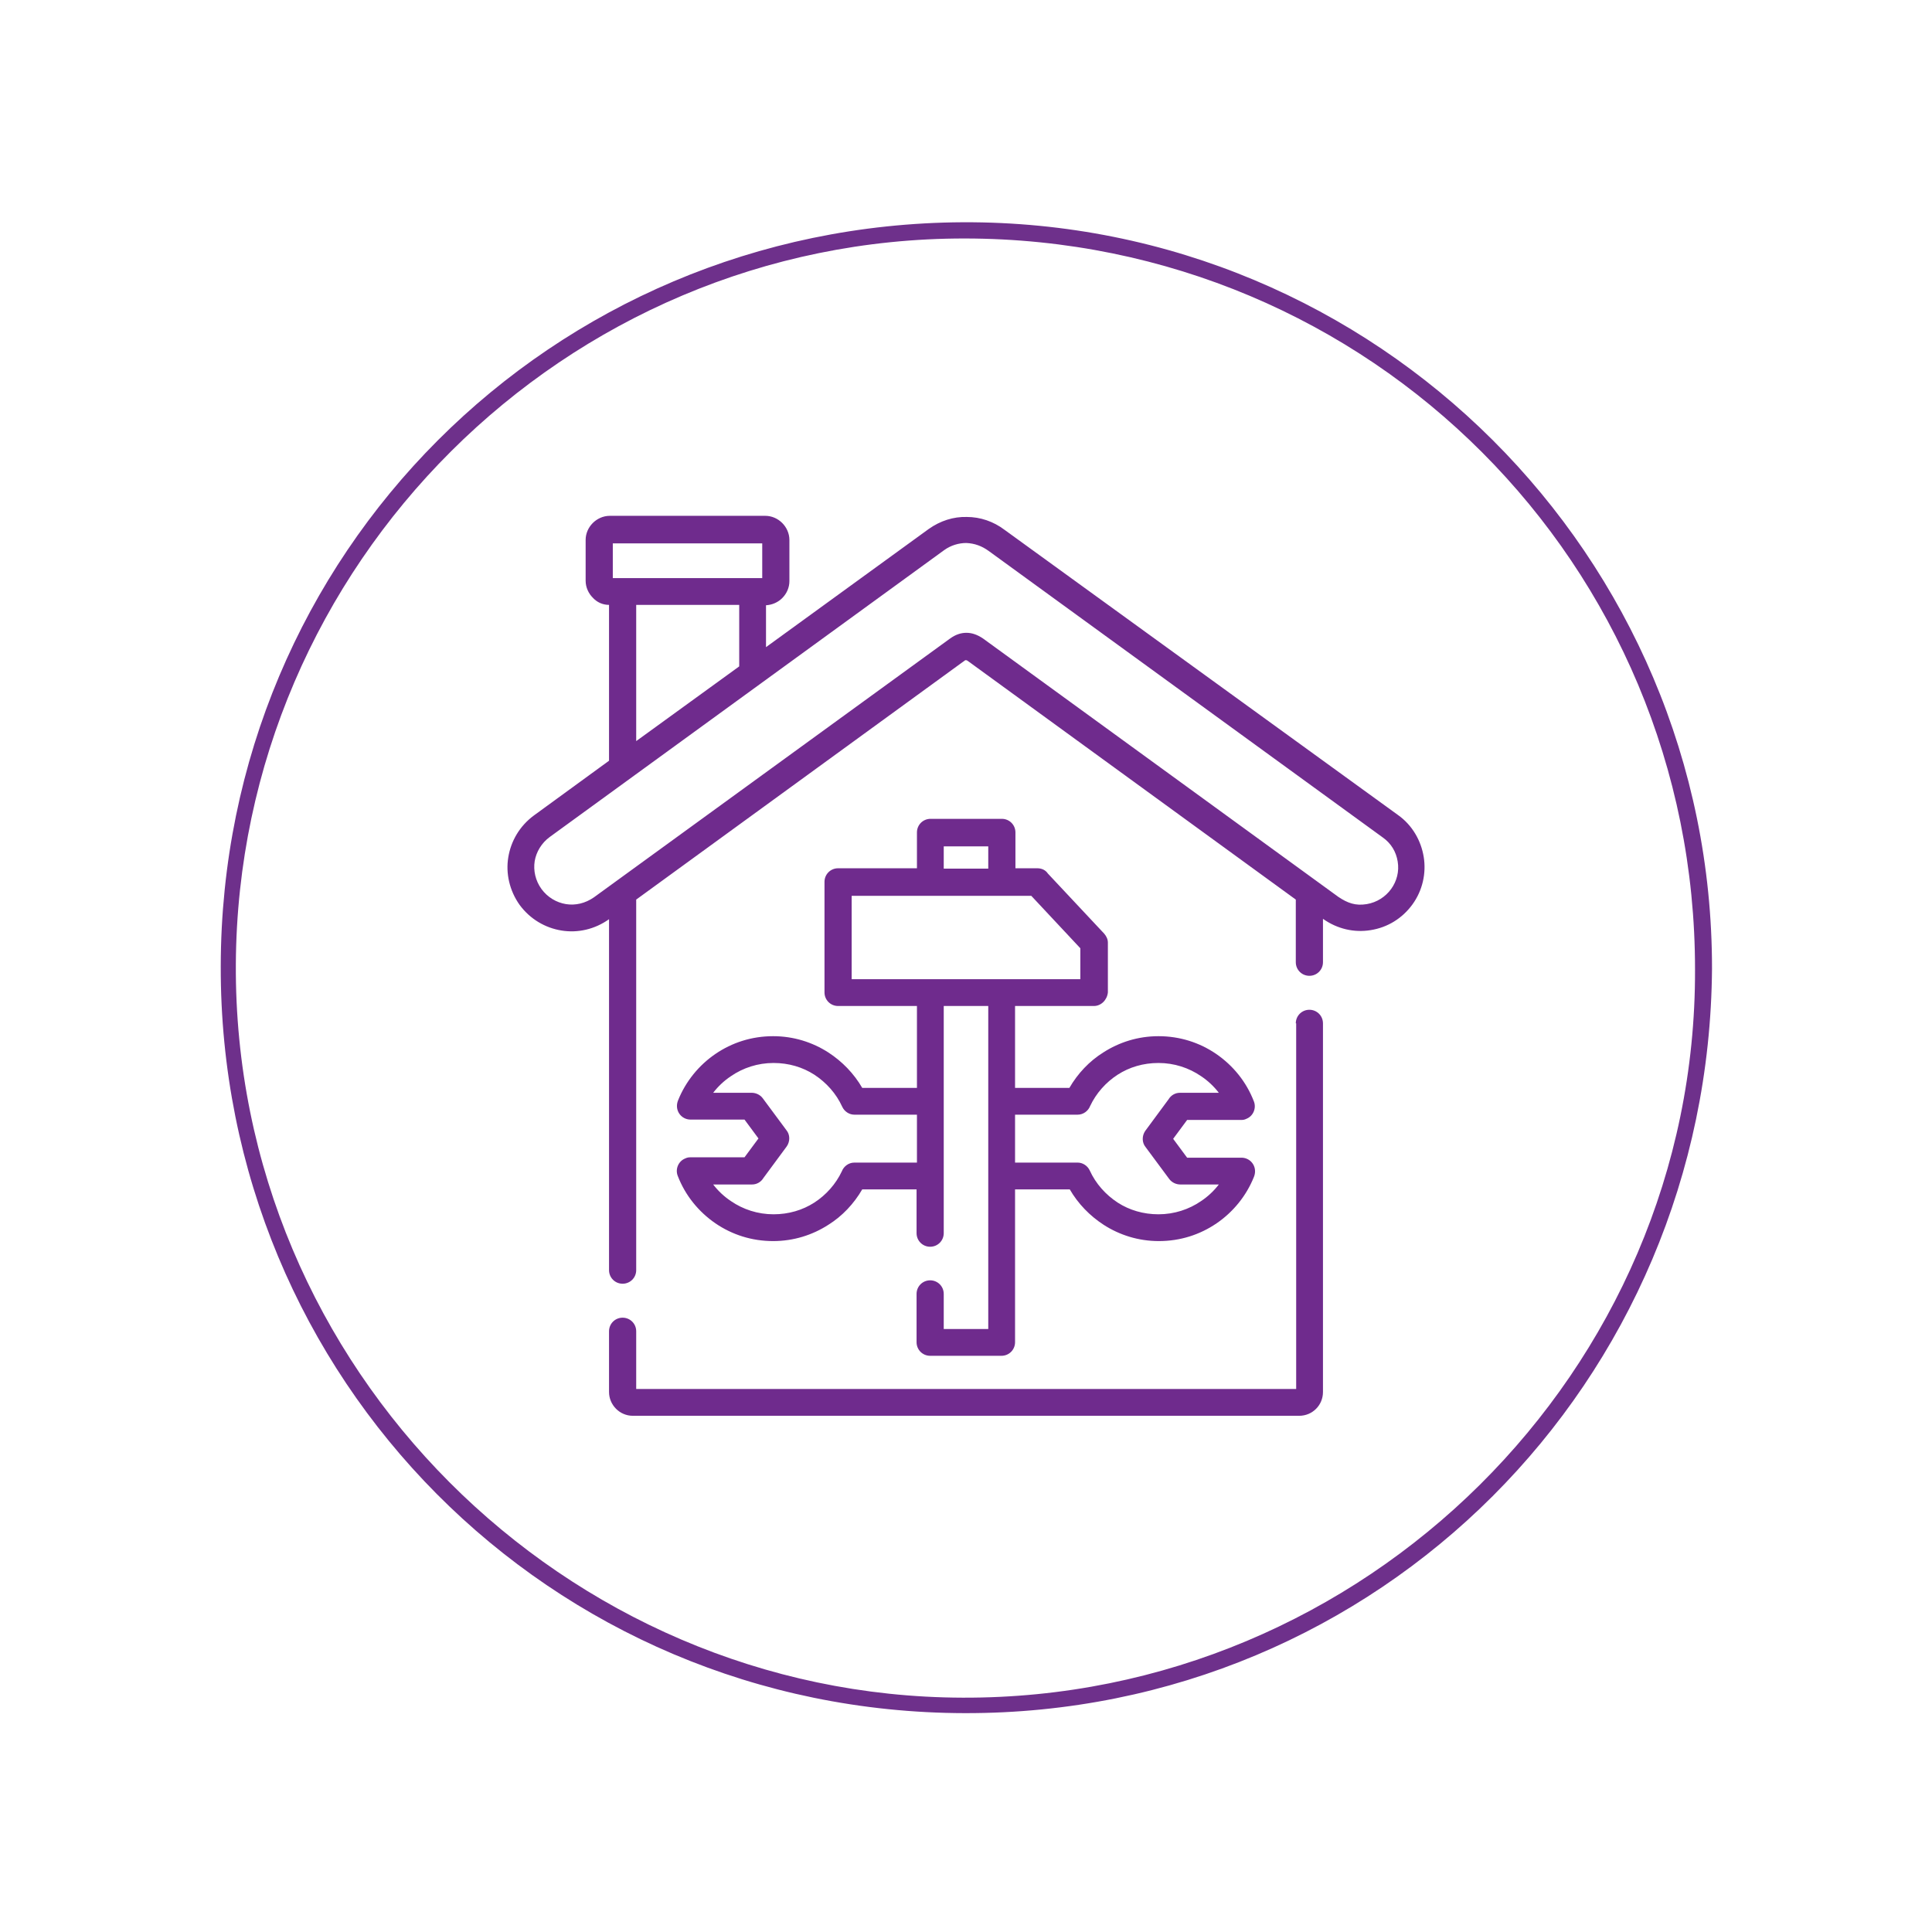 <?xml version="1.0" encoding="utf-8"?>
<!-- Generator: Adobe Illustrator 25.4.1, SVG Export Plug-In . SVG Version: 6.00 Build 0)  -->
<svg version="1.1" id="Capa_1" xmlns:svgjs="http://svgjs.com/svgjs"
	 xmlns="http://www.w3.org/2000/svg" xmlns:xlink="http://www.w3.org/1999/xlink" x="0px" y="0px" viewBox="0 0 512 512"
	 style="enable-background:new 0 0 512 512;" xml:space="preserve">
<style type="text/css">
	.st0{fill:#6F2B8D;}
	.st1{fill:#6E308B;}
</style>
<g>
	<g>
		<path class="st0" d="M343.4,271.2c0-2,1.6-3.6,3.6-3.6c2,0,3.6,1.6,3.6,3.6v97.7c0,3.5-2.8,6.3-6.3,6.3H167.7
			c-3.5,0-6.3-2.9-6.3-6.3v-16.1c0-2,1.6-3.6,3.6-3.6c2,0,3.6,1.6,3.6,3.6v15.3h174.9V271.2z M289.9,266.6H269v21.7h14.4
			c2.2-3.8,5.3-7.1,9-9.4c4.2-2.7,9.2-4.3,14.6-4.3c5.7,0,10.9,1.7,15.3,4.7c4.5,3.1,8,7.4,10,12.6c0.7,1.8-0.2,3.9-2,4.6
			c-0.4,0.2-0.8,0.3-1.3,0.3h-14.4l-3.7,5l3.7,5H329c2,0,3.6,1.6,3.6,3.6c0,0.5-0.1,1-0.3,1.5c-2,5-5.5,9.3-9.9,12.3
			c-4.4,3-9.6,4.7-15.3,4.7c-5.4,0-10.4-1.6-14.6-4.3c-3.7-2.4-6.8-5.6-9-9.4H269v40.5c0,2-1.6,3.6-3.6,3.6h-18.9
			c-2,0-3.6-1.6-3.6-3.6v-12.8c0-2,1.6-3.6,3.6-3.6c2,0,3.6,1.6,3.6,3.6v9.3h11.8c0-28.5,0-57.1,0-85.6h-11.8v60.2
			c0,2-1.6,3.6-3.6,3.6c-2,0-3.6-1.6-3.6-3.6v-11.6h-14.4c-2.2,3.8-5.3,7.1-9,9.4c-4.2,2.7-9.2,4.3-14.6,4.3
			c-5.7,0-10.9-1.7-15.3-4.7c-4.5-3.1-8-7.4-10-12.6c-0.7-1.8,0.2-3.9,2-4.6c0.4-0.2,0.8-0.3,1.3-0.3h14.4l3.7-5l-3.7-5H183
			c-2,0-3.6-1.6-3.6-3.6c0-0.5,0.1-1,0.3-1.5c2-5,5.5-9.3,9.9-12.3c4.4-3,9.6-4.7,15.3-4.7c5.4,0,10.4,1.6,14.6,4.3
			c3.7,2.4,6.8,5.6,9,9.4H243v-21.7h-20.9c-2,0-3.6-1.6-3.6-3.6v-29.3c0-2,1.6-3.6,3.6-3.6H243v-9.5c0-2,1.6-3.6,3.6-3.6h18.9
			c2,0,3.6,1.6,3.6,3.6v9.5h5.8c1.2,0,2.2,0.5,2.8,1.4l14.9,15.9c0.6,0.7,1,1.5,1,2.4V263C293.4,265,291.8,266.6,289.9,266.6z
			 M225.7,259.5h60.6v-8.2l-13-13.9c-15.8,0-31.7,0-47.6,0L225.7,259.5z M261.9,224.3h-11.8v5.9h11.8V224.3z M243,308.1v-12.7h-16.6
			c-1.3,0-2.6-0.8-3.2-2.1c-1.6-3.5-4.2-6.4-7.4-8.5c-3.1-2-6.8-3.1-10.8-3.1c-4.2,0-8.1,1.3-11.3,3.5c-1.8,1.2-3.4,2.7-4.7,4.4
			h10.2c1.1,0,2.2,0.5,2.9,1.4l6.3,8.5c1,1.2,1,3,0.1,4.3l-6.2,8.4c-0.6,1-1.7,1.7-3,1.7H189c1.3,1.7,2.9,3.2,4.7,4.4
			c3.2,2.2,7.1,3.5,11.3,3.5c4,0,7.7-1.1,10.8-3.1c3.1-2,5.7-4.9,7.3-8.3c0.5-1.3,1.8-2.3,3.3-2.3L243,308.1L243,308.1z M269,295.4
			v12.7h16.6c1.3,0,2.6,0.8,3.2,2.1c1.6,3.5,4.2,6.4,7.4,8.5c3.1,2,6.8,3.1,10.8,3.1c4.2,0,8.1-1.3,11.3-3.5
			c1.8-1.2,3.4-2.7,4.7-4.4h-10.2c-1.1,0-2.2-0.5-2.9-1.4l-6.3-8.5c-1-1.2-1-3-0.1-4.3l6.2-8.4c0.6-1,1.7-1.7,3-1.7H323
			c-1.3-1.7-2.9-3.2-4.7-4.4c-3.2-2.2-7.1-3.5-11.3-3.5c-4,0-7.7,1.1-10.8,3.1c-3.1,2-5.7,4.9-7.3,8.3c-0.5,1.3-1.8,2.3-3.3,2.3
			L269,295.4L269,295.4z M161.4,243.6c-3.8,2.7-8.3,3.7-12.6,3c-4.3-0.7-8.3-3-11.1-6.8c-2.7-3.8-3.7-8.4-3-12.6
			c0.7-4.3,3-8.3,6.8-11.1l19.9-14.5v-41.3c-1.7,0-3.2-0.7-4.3-1.9c-1.1-1.1-1.9-2.7-1.9-4.5v-10.8c0-1.7,0.7-3.3,1.9-4.5
			c1.1-1.1,2.7-1.9,4.5-1.9h41.2c1.7,0,3.3,0.7,4.5,1.9c1.1,1.1,1.9,2.7,1.9,4.5V154c0,1.7-0.7,3.3-1.9,4.5
			c-1.1,1.1-2.6,1.8-4.3,1.9v11.1l43.1-31.3c3.1-2.2,6.6-3.3,10.1-3.2c3.6,0,7.1,1.2,10,3.4L370.5,216c3.8,2.7,6.1,6.8,6.8,11.1
			c0.7,4.3-0.3,8.9-3,12.6c-2.7,3.7-6.6,6.1-11.1,6.8c-4.3,0.7-8.8-0.3-12.6-3V255c0,2-1.6,3.6-3.6,3.6c-2,0-3.6-1.6-3.6-3.6v-16.6
			l-87-63.3c-0.3-0.2-0.6-0.2-0.8,0l-87,63.3v98.2c0,2-1.6,3.6-3.6,3.6s-3.6-1.6-3.6-3.6V243.6z M168.6,196.4l27.3-19.8v-16.3h-27.3
			V196.4z M150,239.6c2.5,0.4,5.1-0.2,7.4-1.8c31.5-22.9,62.9-45.7,94.4-68.6c1.4-1,2.8-1.5,4.3-1.5c1.5,0,2.9,0.5,4.4,1.5
			c31.4,22.8,62.8,45.7,94.2,68.5c2.4,1.6,4.5,2.4,7.5,1.9c5.4-0.9,9.1-6,8.2-11.3c-0.4-2.5-1.7-4.8-4-6.4L262,146
			c-1.8-1.3-3.7-2-5.9-2.1c-2,0-4.1,0.6-5.9,1.9c-34.8,25.3-69.7,50.7-104.5,76c-2.2,1.6-3.6,4-4,6.4c-0.4,2.5,0.2,5.2,1.8,7.4
			C145.1,237.8,147.5,239.2,150,239.6z M162.4,153.2H202v-9.2h-39.6V153.2z"/>
	</g>
</g>
<g>
	<path class="st1" d="M453.7,256.7c-0.8,109.5-88.2,197.5-198,197.3c-110-0.2-197.5-88.7-197.2-198
		c0.2-109.3,87.7-196.5,196.6-197.1C364.8,58.4,453.8,147.4,453.7,256.7z M449.2,257c0.1-107.4-86.1-193.7-193.5-193.8
		C149.6,63.1,63.1,149.6,62.5,255.5c-0.6,107.2,87.3,194.1,192.6,194.4C361.5,450.3,449.5,363.4,449.2,257z"/>
</g>
</svg>
